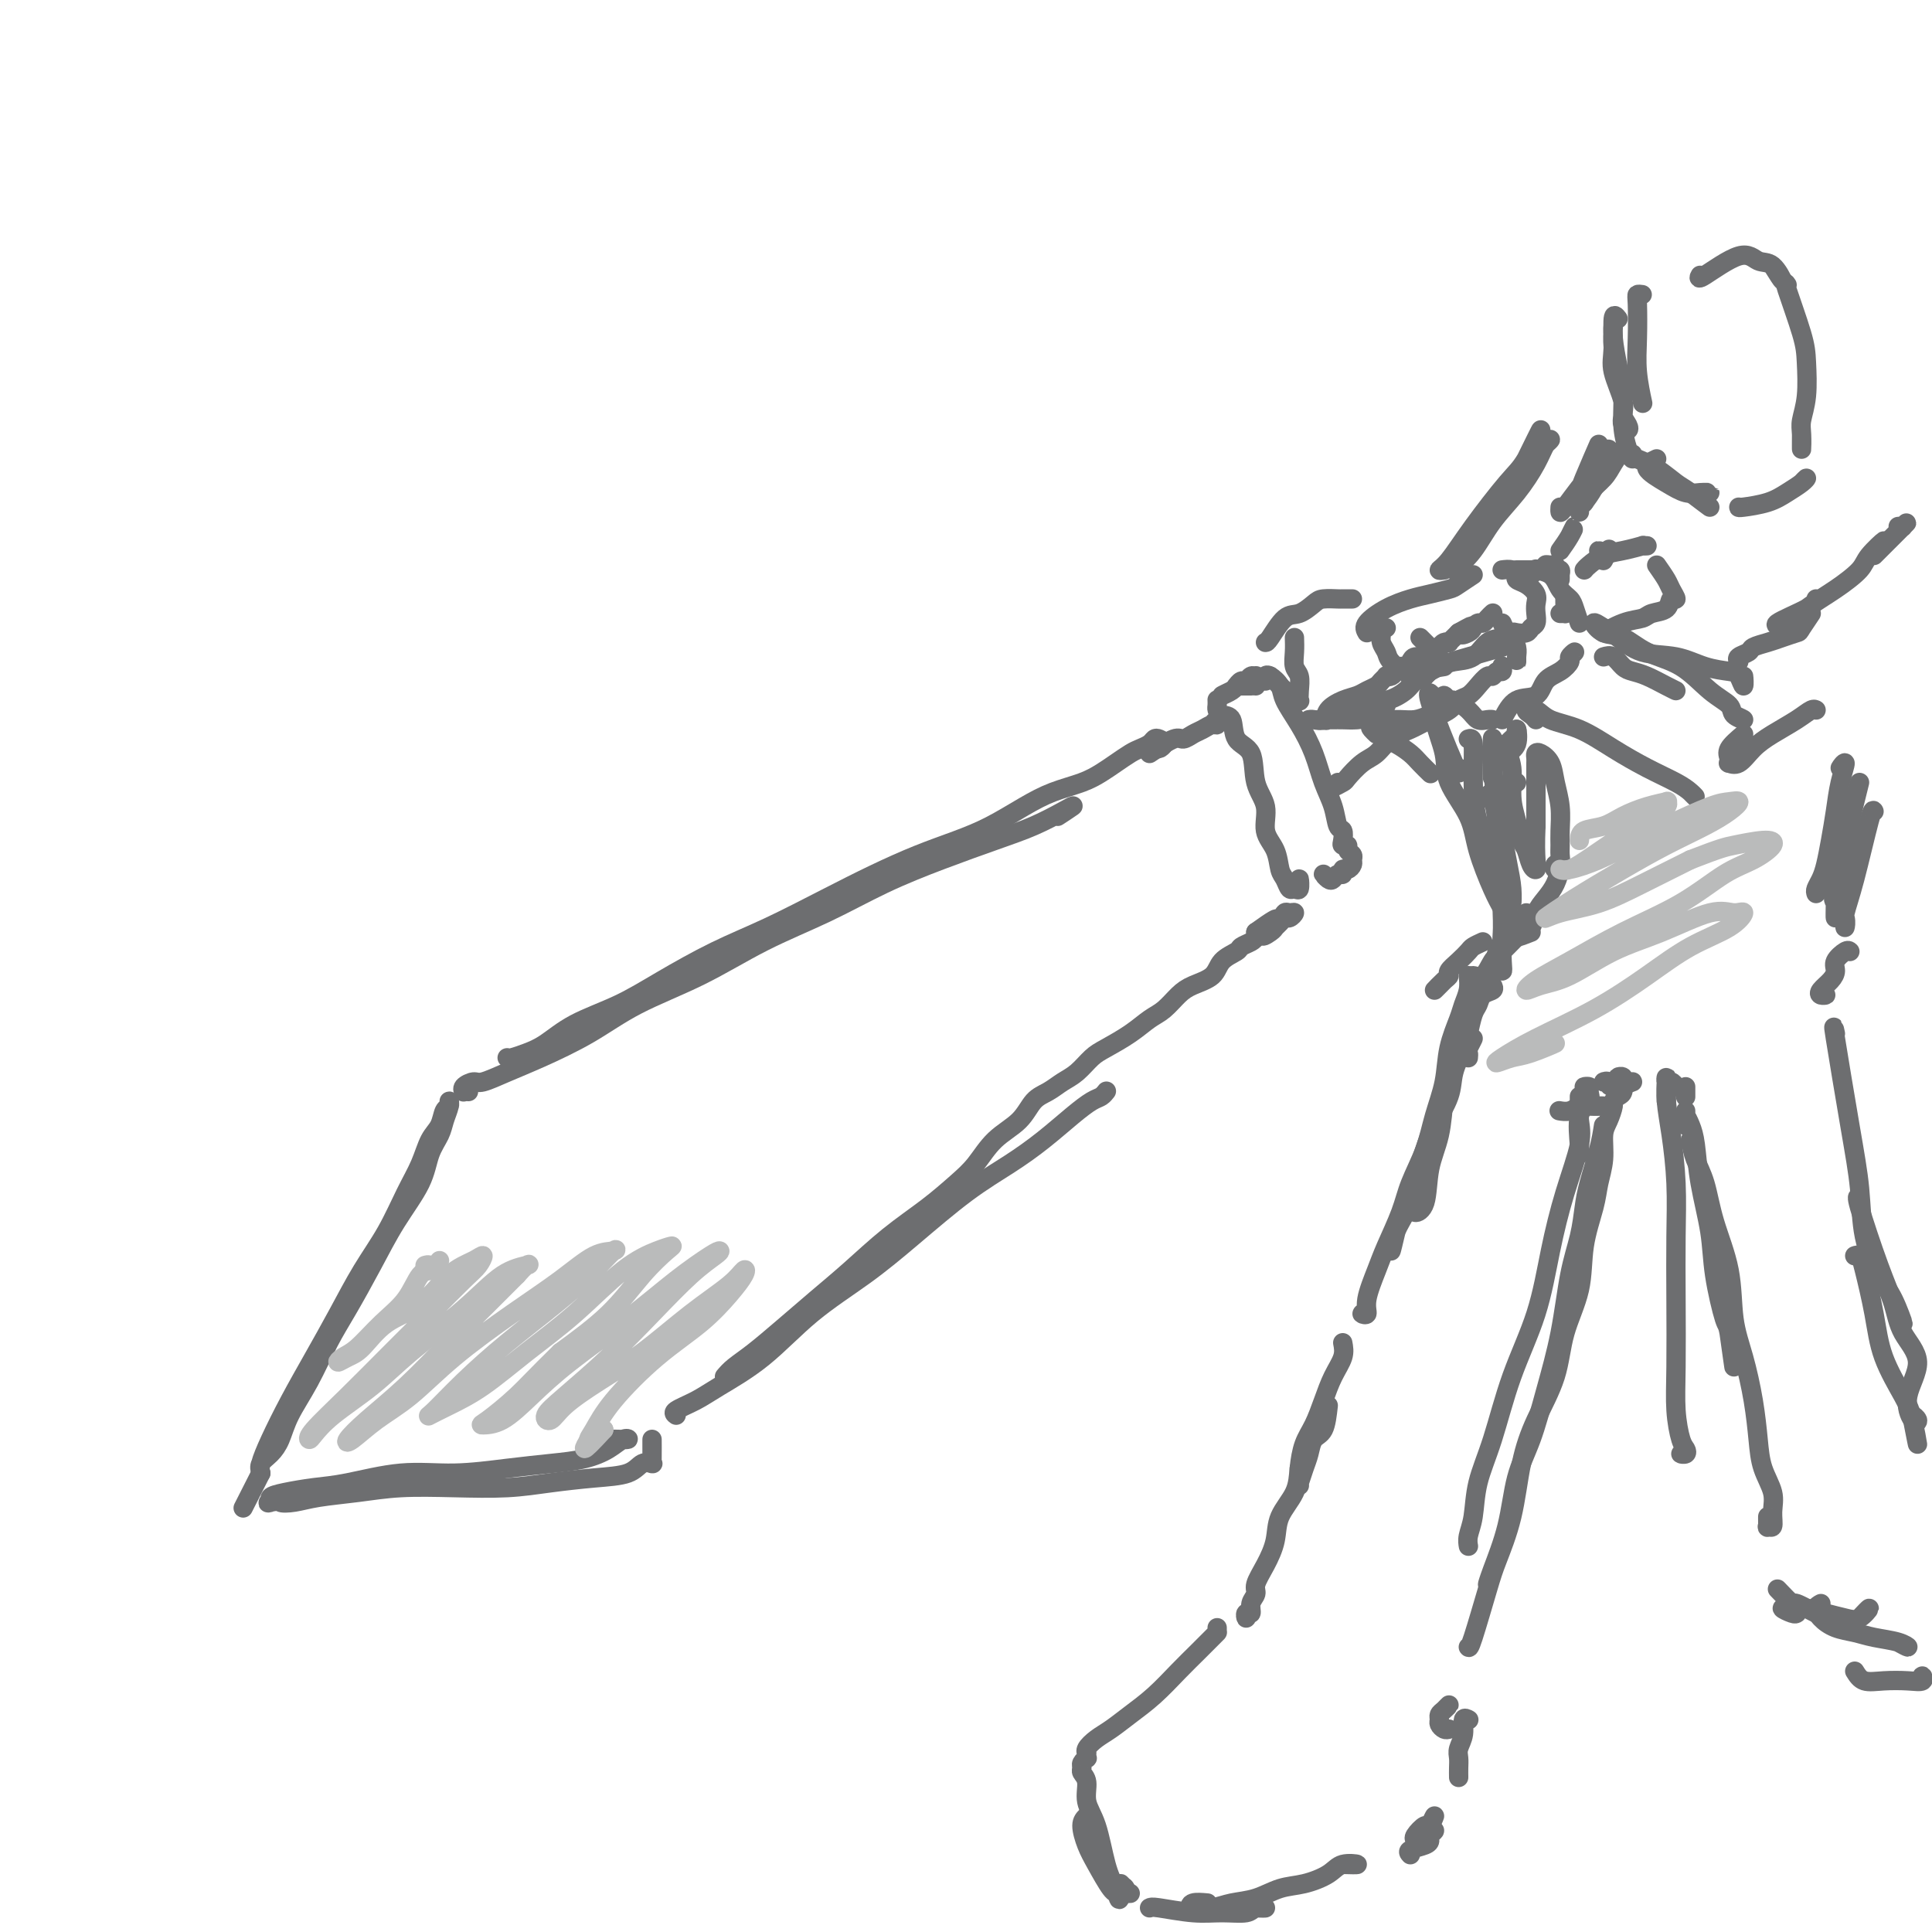 <svg viewBox='0 0 400 400' version='1.1' xmlns='http://www.w3.org/2000/svg' xmlns:xlink='http://www.w3.org/1999/xlink'><g fill='none' stroke='rgb(109,110,112)' stroke-width='4' stroke-linecap='round' stroke-linejoin='round'><path d='M54,305c-0.137,-0.464 -0.274,-0.928 0,-2c0.274,-1.072 0.960,-2.752 2,-5c1.040,-2.248 2.434,-5.063 4,-8c1.566,-2.937 3.304,-5.996 5,-9c1.696,-3.004 3.350,-5.954 5,-9c1.650,-3.046 3.295,-6.188 5,-9c1.705,-2.812 3.469,-5.294 5,-8c1.531,-2.706 2.830,-5.636 4,-8c1.170,-2.364 2.212,-4.163 3,-6c0.788,-1.837 1.321,-3.712 2,-5c0.679,-1.288 1.503,-1.990 2,-3c0.497,-1.010 0.666,-2.328 1,-3c0.334,-0.672 0.834,-0.697 1,-1c0.166,-0.303 -0.001,-0.883 0,-1c0.001,-0.117 0.168,0.230 0,1c-0.168,0.770 -0.673,1.963 -1,3c-0.327,1.037 -0.477,1.918 -1,3c-0.523,1.082 -1.420,2.363 -2,4c-0.580,1.637 -0.843,3.628 -2,6c-1.157,2.372 -3.207,5.125 -5,8c-1.793,2.875 -3.327,5.871 -5,9c-1.673,3.129 -3.484,6.392 -5,9c-1.516,2.608 -2.737,4.561 -4,7c-1.263,2.439 -2.566,5.363 -4,8c-1.434,2.637 -2.997,4.986 -4,7c-1.003,2.014 -1.444,3.695 -2,5c-0.556,1.305 -1.227,2.236 -2,3c-0.773,0.764 -1.650,1.361 -2,2c-0.350,0.639 -0.175,1.319 0,2'/><path d='M54,305c-6.333,12.500 -3.167,6.250 0,0'/><path d='M63,310c-2.973,0.399 -5.945,0.797 -7,1c-1.055,0.203 -0.192,0.210 0,0c0.192,-0.210 -0.287,-0.638 0,-1c0.287,-0.362 1.342,-0.656 3,-1c1.658,-0.344 3.921,-0.736 6,-1c2.079,-0.264 3.975,-0.400 7,-1c3.025,-0.600 7.179,-1.666 11,-2c3.821,-0.334 7.309,0.063 11,0c3.691,-0.063 7.583,-0.585 11,-1c3.417,-0.415 6.357,-0.724 9,-1c2.643,-0.276 4.989,-0.519 7,-1c2.011,-0.481 3.687,-1.201 5,-2c1.313,-0.799 2.263,-1.678 3,-2c0.737,-0.322 1.259,-0.086 1,0c-0.259,0.086 -1.301,0.023 -2,0c-0.699,-0.023 -1.057,-0.007 -1,0c0.057,0.007 0.528,0.003 1,0'/><path d='M60,310c-0.246,-0.107 -0.491,-0.213 -1,0c-0.509,0.213 -1.281,0.747 -1,1c0.281,0.253 1.617,0.225 3,0c1.383,-0.225 2.814,-0.648 5,-1c2.186,-0.352 5.127,-0.633 8,-1c2.873,-0.367 5.680,-0.820 9,-1c3.320,-0.180 7.155,-0.089 11,0c3.845,0.089 7.701,0.174 11,0c3.299,-0.174 6.040,-0.607 9,-1c2.960,-0.393 6.138,-0.747 9,-1c2.862,-0.253 5.408,-0.407 7,-1c1.592,-0.593 2.230,-1.627 3,-2c0.770,-0.373 1.670,-0.086 2,0c0.330,0.086 0.088,-0.028 0,0c-0.088,0.028 -0.024,0.200 0,-1c0.024,-1.200 0.007,-3.771 0,-4c-0.007,-0.229 -0.003,1.886 0,4'/><path d='M97,226c-0.437,-0.021 -0.873,-0.043 -1,0c-0.127,0.043 0.057,0.150 0,0c-0.057,-0.150 -0.355,-0.555 0,-1c0.355,-0.445 1.361,-0.928 2,-1c0.639,-0.072 0.909,0.268 2,0c1.091,-0.268 3.003,-1.142 5,-2c1.997,-0.858 4.079,-1.698 7,-3c2.921,-1.302 6.681,-3.067 10,-5c3.319,-1.933 6.196,-4.035 10,-6c3.804,-1.965 8.536,-3.792 13,-6c4.464,-2.208 8.659,-4.797 13,-7c4.341,-2.203 8.827,-4.021 13,-6c4.173,-1.979 8.034,-4.119 12,-6c3.966,-1.881 8.037,-3.501 12,-5c3.963,-1.499 7.819,-2.876 11,-4c3.181,-1.124 5.687,-1.995 8,-3c2.313,-1.005 4.435,-2.146 6,-3c1.565,-0.854 2.575,-1.422 2,-1c-0.575,0.422 -2.736,1.835 -3,2c-0.264,0.165 1.368,-0.917 3,-2'/><path d='M105,219c0.171,0.079 0.342,0.157 1,0c0.658,-0.157 1.801,-0.550 3,-1c1.199,-0.450 2.452,-0.959 4,-2c1.548,-1.041 3.391,-2.615 6,-4c2.609,-1.385 5.982,-2.582 9,-4c3.018,-1.418 5.679,-3.057 9,-5c3.321,-1.943 7.302,-4.190 11,-6c3.698,-1.810 7.113,-3.184 11,-5c3.887,-1.816 8.246,-4.074 12,-6c3.754,-1.926 6.905,-3.520 10,-5c3.095,-1.480 6.135,-2.847 9,-4c2.865,-1.153 5.554,-2.090 8,-3c2.446,-0.910 4.650,-1.791 7,-3c2.350,-1.209 4.845,-2.746 7,-4c2.155,-1.254 3.971,-2.223 6,-3c2.029,-0.777 4.273,-1.360 6,-2c1.727,-0.640 2.939,-1.337 4,-2c1.061,-0.663 1.972,-1.291 3,-2c1.028,-0.709 2.173,-1.497 3,-2c0.827,-0.503 1.337,-0.721 2,-1c0.663,-0.279 1.480,-0.620 2,-1c0.520,-0.380 0.744,-0.798 1,-1c0.256,-0.202 0.543,-0.188 1,0c0.457,0.188 1.085,0.551 1,1c-0.085,0.449 -0.881,0.986 -1,1c-0.119,0.014 0.441,-0.493 1,-1'/><path d='M140,293c-0.358,-0.254 -0.716,-0.509 0,-1c0.716,-0.491 2.505,-1.220 4,-2c1.495,-0.780 2.695,-1.611 5,-3c2.305,-1.389 5.716,-3.336 9,-6c3.284,-2.664 6.442,-6.046 10,-9c3.558,-2.954 7.517,-5.482 11,-8c3.483,-2.518 6.490,-5.027 10,-8c3.510,-2.973 7.525,-6.411 11,-9c3.475,-2.589 6.412,-4.329 9,-6c2.588,-1.671 4.827,-3.275 7,-5c2.173,-1.725 4.281,-3.573 6,-5c1.719,-1.427 3.049,-2.435 4,-3c0.951,-0.565 1.523,-0.688 2,-1c0.477,-0.312 0.859,-0.815 1,-1c0.141,-0.185 0.040,-0.053 0,0c-0.040,0.053 -0.020,0.026 0,0'/><path d='M150,285c0.529,-0.618 1.058,-1.236 2,-2c0.942,-0.764 2.296,-1.672 4,-3c1.704,-1.328 3.756,-3.074 6,-5c2.244,-1.926 4.680,-4.031 7,-6c2.320,-1.969 4.525,-3.803 7,-6c2.475,-2.197 5.220,-4.758 8,-7c2.780,-2.242 5.595,-4.163 8,-6c2.405,-1.837 4.401,-3.588 6,-5c1.599,-1.412 2.802,-2.486 4,-4c1.198,-1.514 2.393,-3.470 4,-5c1.607,-1.530 3.627,-2.635 5,-4c1.373,-1.365 2.101,-2.988 3,-4c0.899,-1.012 1.971,-1.411 3,-2c1.029,-0.589 2.014,-1.368 3,-2c0.986,-0.632 1.972,-1.118 3,-2c1.028,-0.882 2.098,-2.161 3,-3c0.902,-0.839 1.634,-1.240 3,-2c1.366,-0.760 3.365,-1.880 5,-3c1.635,-1.120 2.907,-2.238 4,-3c1.093,-0.762 2.007,-1.166 3,-2c0.993,-0.834 2.067,-2.097 3,-3c0.933,-0.903 1.726,-1.446 3,-2c1.274,-0.554 3.027,-1.118 4,-2c0.973,-0.882 1.164,-2.082 2,-3c0.836,-0.918 2.315,-1.555 3,-2c0.685,-0.445 0.575,-0.696 1,-1c0.425,-0.304 1.384,-0.659 2,-1c0.616,-0.341 0.890,-0.669 1,-1c0.110,-0.331 0.055,-0.666 0,-1'/><path d='M260,193c7.521,-5.428 3.325,-1.497 2,0c-1.325,1.497 0.222,0.560 1,0c0.778,-0.560 0.787,-0.742 1,-1c0.213,-0.258 0.628,-0.591 1,-1c0.372,-0.409 0.699,-0.896 1,-1c0.301,-0.104 0.576,0.173 1,0c0.424,-0.173 0.998,-0.797 1,-1c0.002,-0.203 -0.569,0.015 -1,0c-0.431,-0.015 -0.724,-0.262 -1,0c-0.276,0.262 -0.536,1.032 0,1c0.536,-0.032 1.867,-0.866 2,-1c0.133,-0.134 -0.934,0.433 -2,1'/><path d='M238,156c1.935,-1.293 3.870,-2.585 5,-3c1.130,-0.415 1.455,0.048 2,0c0.545,-0.048 1.310,-0.606 2,-1c0.690,-0.394 1.305,-0.623 2,-1c0.695,-0.377 1.471,-0.902 2,-1c0.529,-0.098 0.812,0.232 1,0c0.188,-0.232 0.281,-1.024 0,-1c-0.281,0.024 -0.938,0.864 -1,1c-0.062,0.136 0.469,-0.432 1,-1'/><path d='M257,142c0.289,0.000 0.578,0.000 1,0c0.422,0.000 0.978,0.000 1,0c0.022,0.000 -0.489,0.000 -1,0'/><path d='M260,142c-0.002,-0.454 -0.003,-0.907 0,-1c0.003,-0.093 0.012,0.175 0,0c-0.012,-0.175 -0.044,-0.794 0,-1c0.044,-0.206 0.166,0.001 0,0c-0.166,-0.001 -0.618,-0.211 -1,0c-0.382,0.211 -0.692,0.844 -1,1c-0.308,0.156 -0.613,-0.164 -1,0c-0.387,0.164 -0.855,0.812 -1,1c-0.145,0.188 0.033,-0.084 0,0c-0.033,0.084 -0.278,0.523 -1,1c-0.722,0.477 -1.921,0.994 -2,1c-0.079,0.006 0.960,-0.497 2,-1'/><path d='M252,145c-0.004,-0.091 -0.008,-0.182 0,0c0.008,0.182 0.027,0.637 0,1c-0.027,0.363 -0.102,0.636 0,1c0.102,0.364 0.379,0.820 1,1c0.621,0.180 1.586,0.083 2,1c0.414,0.917 0.277,2.846 1,4c0.723,1.154 2.306,1.532 3,3c0.694,1.468 0.501,4.025 1,6c0.499,1.975 1.692,3.368 2,5c0.308,1.632 -0.268,3.503 0,5c0.268,1.497 1.381,2.621 2,4c0.619,1.379 0.744,3.013 1,4c0.256,0.987 0.643,1.327 1,2c0.357,0.673 0.684,1.677 1,2c0.316,0.323 0.621,-0.037 1,0c0.379,0.037 0.833,0.472 1,0c0.167,-0.472 0.048,-1.849 0,-2c-0.048,-0.151 -0.024,0.925 0,2'/><path d='M262,141c-0.056,-0.378 -0.111,-0.756 0,-1c0.111,-0.244 0.390,-0.353 1,0c0.610,0.353 1.553,1.167 2,2c0.447,0.833 0.400,1.684 1,3c0.600,1.316 1.848,3.095 3,5c1.152,1.905 2.207,3.934 3,6c0.793,2.066 1.323,4.168 2,6c0.677,1.832 1.501,3.395 2,5c0.499,1.605 0.674,3.252 1,4c0.326,0.748 0.804,0.596 1,1c0.196,0.404 0.109,1.365 0,2c-0.109,0.635 -0.240,0.944 0,1c0.240,0.056 0.850,-0.140 1,0c0.150,0.140 -0.159,0.616 0,1c0.159,0.384 0.785,0.676 1,1c0.215,0.324 0.020,0.679 0,1c-0.020,0.321 0.135,0.607 0,1c-0.135,0.393 -0.561,0.893 -1,1c-0.439,0.107 -0.891,-0.180 -1,0c-0.109,0.180 0.124,0.829 0,1c-0.124,0.171 -0.605,-0.134 -1,0c-0.395,0.134 -0.704,0.706 -1,1c-0.296,0.294 -0.580,0.310 -1,0c-0.420,-0.310 -0.977,-0.946 -1,-1c-0.023,-0.054 0.489,0.473 1,1'/><path d='M271,149c0.208,-0.046 0.416,-0.092 1,0c0.584,0.092 1.546,0.323 2,0c0.454,-0.323 0.402,-1.200 1,-2c0.598,-0.800 1.848,-1.524 3,-2c1.152,-0.476 2.208,-0.706 3,-1c0.792,-0.294 1.322,-0.653 2,-1c0.678,-0.347 1.505,-0.681 2,-1c0.495,-0.319 0.657,-0.624 1,-1c0.343,-0.376 0.865,-0.823 1,-1c0.135,-0.177 -0.119,-0.085 0,0c0.119,0.085 0.609,0.164 1,0c0.391,-0.164 0.681,-0.570 1,-1c0.319,-0.430 0.667,-0.885 1,-1c0.333,-0.115 0.653,0.109 1,0c0.347,-0.109 0.723,-0.550 1,-1c0.277,-0.450 0.455,-0.908 1,-1c0.545,-0.092 1.455,0.182 2,0c0.545,-0.182 0.724,-0.819 1,-1c0.276,-0.181 0.647,0.096 1,0c0.353,-0.096 0.686,-0.565 1,-1c0.314,-0.435 0.609,-0.838 1,-1c0.391,-0.162 0.878,-0.085 1,0c0.122,0.085 -0.121,0.177 0,0c0.121,-0.177 0.606,-0.622 1,-1c0.394,-0.378 0.697,-0.689 1,-1'/><path d='M302,131c4.974,-2.796 1.910,-0.787 1,0c-0.910,0.787 0.333,0.352 1,0c0.667,-0.352 0.757,-0.620 1,-1c0.243,-0.380 0.640,-0.872 1,-1c0.360,-0.128 0.685,0.109 1,0c0.315,-0.109 0.620,-0.565 1,-1c0.380,-0.435 0.834,-0.848 1,-1c0.166,-0.152 0.045,-0.041 0,0c-0.045,0.041 -0.013,0.012 0,0c0.013,-0.012 0.006,-0.006 0,0'/><path d='M277,162c-0.638,0.527 -1.276,1.054 -1,1c0.276,-0.054 1.465,-0.690 2,-1c0.535,-0.310 0.414,-0.296 1,-1c0.586,-0.704 1.877,-2.128 3,-3c1.123,-0.872 2.076,-1.192 3,-2c0.924,-0.808 1.819,-2.104 3,-3c1.181,-0.896 2.648,-1.391 4,-2c1.352,-0.609 2.589,-1.331 4,-2c1.411,-0.669 2.998,-1.283 4,-2c1.002,-0.717 1.420,-1.536 2,-2c0.580,-0.464 1.321,-0.573 2,-1c0.679,-0.427 1.296,-1.171 2,-2c0.704,-0.829 1.495,-1.743 2,-2c0.505,-0.257 0.724,0.141 1,0c0.276,-0.141 0.610,-0.822 1,-1c0.390,-0.178 0.837,0.148 1,0c0.163,-0.148 0.044,-0.771 0,-1c-0.044,-0.229 -0.013,-0.066 0,0c0.013,0.066 0.006,0.033 0,0'/><path d='M311,129c0.340,0.779 0.679,1.558 1,2c0.321,0.442 0.622,0.547 1,1c0.378,0.453 0.833,1.256 1,2c0.167,0.744 0.045,1.431 0,2c-0.045,0.569 -0.013,1.020 0,1c0.013,-0.020 0.006,-0.510 0,-1'/><path d='M316,120c0.908,-0.837 1.815,-1.674 2,-2c0.185,-0.326 -0.353,-0.141 0,0c0.353,0.141 1.597,0.238 2,0c0.403,-0.238 -0.037,-0.810 0,-1c0.037,-0.190 0.550,0.001 1,0c0.450,-0.001 0.839,-0.194 1,0c0.161,0.194 0.096,0.774 0,1c-0.096,0.226 -0.222,0.096 0,0c0.222,-0.096 0.791,-0.160 1,0c0.209,0.160 0.056,0.543 0,1c-0.056,0.457 -0.016,0.988 0,1c0.016,0.012 0.008,-0.494 0,-1'/><path d='M324,124c0.010,0.732 0.019,1.464 0,2c-0.019,0.536 -0.067,0.876 0,1c0.067,0.124 0.249,0.033 0,0c-0.249,-0.033 -0.928,-0.010 -1,0c-0.072,0.010 0.464,0.005 1,0'/><path d='M287,152c-0.147,0.358 -0.295,0.716 0,1c0.295,0.284 1.032,0.493 2,1c0.968,0.507 2.168,1.313 3,2c0.832,0.687 1.295,1.256 2,2c0.705,0.744 1.651,1.662 2,2c0.349,0.338 0.100,0.097 0,0c-0.100,-0.097 -0.050,-0.048 0,0'/><path d='M285,152c-0.365,-0.340 -0.730,-0.680 -1,-1c-0.270,-0.320 -0.445,-0.621 0,-1c0.445,-0.379 1.512,-0.836 2,-1c0.488,-0.164 0.399,-0.034 1,0c0.601,0.034 1.893,-0.027 3,0c1.107,0.027 2.029,0.141 3,0c0.971,-0.141 1.992,-0.538 3,-1c1.008,-0.462 2.002,-0.989 2,-1c-0.002,-0.011 -1.001,0.495 -2,1'/><path d='M299,145c-0.104,-0.548 -0.208,-1.096 0,-1c0.208,0.096 0.727,0.835 1,1c0.273,0.165 0.298,-0.243 1,0c0.702,0.243 2.080,1.137 3,2c0.920,0.863 1.381,1.695 2,2c0.619,0.305 1.398,0.082 2,0c0.602,-0.082 1.029,-0.023 1,0c-0.029,0.023 -0.515,0.012 -1,0'/><path d='M311,149c0.856,-1.656 1.712,-3.312 3,-4c1.288,-0.688 3.009,-0.407 4,-1c0.991,-0.593 1.251,-2.058 2,-3c0.749,-0.942 1.988,-1.360 3,-2c1.012,-0.640 1.797,-1.501 2,-2c0.203,-0.499 -0.176,-0.634 0,-1c0.176,-0.366 0.907,-0.962 1,-1c0.093,-0.038 -0.454,0.481 -1,1'/><path d='M327,129c-0.361,-1.080 -0.722,-2.160 -1,-3c-0.278,-0.840 -0.472,-1.441 -1,-2c-0.528,-0.559 -1.389,-1.078 -2,-2c-0.611,-0.922 -0.973,-2.247 -2,-3c-1.027,-0.753 -2.719,-0.934 -3,-1c-0.281,-0.066 0.847,-0.018 0,0c-0.847,0.018 -3.671,0.005 -4,0c-0.329,-0.005 1.835,-0.003 4,0'/><path d='M287,130c-0.430,-0.066 -0.860,-0.132 -1,0c-0.140,0.132 0.011,0.461 0,1c-0.011,0.539 -0.184,1.289 0,2c0.184,0.711 0.726,1.384 1,2c0.274,0.616 0.280,1.175 1,2c0.720,0.825 2.155,1.914 3,2c0.845,0.086 1.098,-0.833 1,-1c-0.098,-0.167 -0.549,0.416 -1,1'/><path d='M283,131c-0.326,-0.560 -0.651,-1.120 0,-2c0.651,-0.880 2.280,-2.079 4,-3c1.720,-0.921 3.532,-1.562 5,-2c1.468,-0.438 2.592,-0.673 4,-1c1.408,-0.327 3.099,-0.748 4,-1c0.901,-0.252 1.012,-0.337 2,-1c0.988,-0.663 2.854,-1.904 3,-2c0.146,-0.096 -1.427,0.952 -3,2'/><path d='M311,118c0.720,-0.088 1.440,-0.175 2,0c0.560,0.175 0.959,0.613 1,1c0.041,0.387 -0.276,0.722 0,1c0.276,0.278 1.147,0.498 2,1c0.853,0.502 1.689,1.286 2,2c0.311,0.714 0.095,1.358 0,2c-0.095,0.642 -0.071,1.283 0,2c0.071,0.717 0.188,1.512 0,2c-0.188,0.488 -0.682,0.670 -1,1c-0.318,0.330 -0.458,0.807 -1,1c-0.542,0.193 -1.484,0.101 -2,0c-0.516,-0.101 -0.606,-0.210 -1,0c-0.394,0.210 -1.092,0.739 -2,1c-0.908,0.261 -2.025,0.254 -3,1c-0.975,0.746 -1.807,2.243 -3,3c-1.193,0.757 -2.746,0.773 -4,1c-1.254,0.227 -2.209,0.666 -3,1c-0.791,0.334 -1.418,0.564 -2,1c-0.582,0.436 -1.118,1.079 -1,1c0.118,-0.079 0.891,-0.880 1,-1c0.109,-0.120 -0.445,0.440 -1,1'/><path d='M299,138c-1.897,0.306 -3.793,0.612 -5,1c-1.207,0.388 -1.724,0.859 -2,1c-0.276,0.141 -0.309,-0.048 0,0c0.309,0.048 0.961,0.333 2,0c1.039,-0.333 2.464,-1.285 4,-2c1.536,-0.715 3.183,-1.192 6,-2c2.817,-0.808 6.805,-1.945 7,-2c0.195,-0.055 -3.402,0.973 -7,2'/><path d='M311,157c0.196,-0.304 0.393,-0.607 1,-1c0.607,-0.393 1.625,-0.875 2,-2c0.375,-1.125 0.107,-2.893 0,-3c-0.107,-0.107 -0.054,1.446 0,3'/><path d='M268,132c0.030,0.969 0.060,1.938 0,3c-0.060,1.062 -0.211,2.218 0,3c0.211,0.782 0.785,1.191 1,2c0.215,0.809 0.070,2.019 0,3c-0.070,0.981 -0.065,1.733 0,2c0.065,0.267 0.192,0.050 0,0c-0.192,-0.050 -0.701,0.069 -1,0c-0.299,-0.069 -0.387,-0.325 -1,-1c-0.613,-0.675 -1.752,-1.769 -2,-2c-0.248,-0.231 0.395,0.399 0,0c-0.395,-0.399 -1.827,-1.828 -2,-2c-0.173,-0.172 0.914,0.914 2,2'/><path d='M262,133c0.152,0.014 0.304,0.028 1,-1c0.696,-1.028 1.935,-3.099 3,-4c1.065,-0.901 1.957,-0.634 3,-1c1.043,-0.366 2.236,-1.366 3,-2c0.764,-0.634 1.100,-0.902 2,-1c0.900,-0.098 2.365,-0.026 3,0c0.635,0.026 0.440,0.007 1,0c0.560,-0.007 1.874,-0.002 2,0c0.126,0.002 -0.937,0.001 -2,0'/><path d='M294,132c0.222,0.219 0.445,0.439 1,1c0.555,0.561 1.443,1.464 2,2c0.557,0.536 0.784,0.706 1,1c0.216,0.294 0.422,0.711 0,1c-0.422,0.289 -1.470,0.450 -2,1c-0.530,0.550 -0.541,1.491 -1,2c-0.459,0.509 -1.365,0.587 -2,1c-0.635,0.413 -1.000,1.162 -2,2c-1.000,0.838 -2.635,1.766 -4,2c-1.365,0.234 -2.461,-0.224 -4,0c-1.539,0.224 -3.520,1.132 -5,2c-1.480,0.868 -2.457,1.697 -3,2c-0.543,0.303 -0.652,0.081 -1,0c-0.348,-0.081 -0.935,-0.021 -1,0c-0.065,0.021 0.393,0.004 1,0c0.607,-0.004 1.363,0.004 2,0c0.637,-0.004 1.154,-0.020 2,0c0.846,0.020 2.021,0.078 3,0c0.979,-0.078 1.764,-0.290 3,-1c1.236,-0.710 2.925,-1.917 3,-2c0.075,-0.083 -1.462,0.959 -3,2'/><path d='M328,118c0.171,-0.218 0.342,-0.437 1,-1c0.658,-0.563 1.802,-1.471 3,-2c1.198,-0.529 2.448,-0.678 4,-1c1.552,-0.322 3.406,-0.818 4,-1c0.594,-0.182 -0.071,-0.049 0,0c0.071,0.049 0.877,0.014 1,0c0.123,-0.014 -0.439,-0.007 -1,0'/><path d='M343,117c0.770,1.106 1.540,2.212 2,3c0.460,0.788 0.611,1.258 1,2c0.389,0.742 1.017,1.757 1,2c-0.017,0.243 -0.680,-0.287 -1,0c-0.320,0.287 -0.296,1.392 -1,2c-0.704,0.608 -2.136,0.718 -3,1c-0.864,0.282 -1.159,0.735 -2,1c-0.841,0.265 -2.226,0.340 -4,1c-1.774,0.660 -3.935,1.903 -4,2c-0.065,0.097 1.968,-0.951 4,-2'/><path d='M309,165c-0.667,-0.156 -1.333,-0.311 0,-1c1.333,-0.689 4.667,-1.911 5,-2c0.333,-0.089 -2.333,0.956 -5,2'/><path d='M332,136c0.662,-0.201 1.325,-0.401 2,0c0.675,0.401 1.363,1.404 2,2c0.637,0.596 1.223,0.784 2,1c0.777,0.216 1.744,0.460 3,1c1.256,0.540 2.800,1.376 4,2c1.200,0.624 2.057,1.035 2,1c-0.057,-0.035 -1.029,-0.518 -2,-1'/><path d='M332,130c-0.979,-0.639 -1.957,-1.278 -2,-1c-0.043,0.278 0.851,1.474 2,2c1.149,0.526 2.553,0.381 4,1c1.447,0.619 2.935,2.000 5,3c2.065,1.000 4.706,1.617 7,3c2.294,1.383 4.242,3.531 6,5c1.758,1.469 3.327,2.260 4,3c0.673,0.740 0.450,1.430 1,2c0.550,0.570 1.871,1.020 2,1c0.129,-0.020 -0.936,-0.510 -2,-1'/><path d='M318,149c-0.263,-0.323 -0.526,-0.646 -1,-1c-0.474,-0.354 -1.157,-0.738 -1,-1c0.157,-0.262 1.156,-0.401 2,0c0.844,0.401 1.535,1.343 3,2c1.465,0.657 3.705,1.030 6,2c2.295,0.970 4.644,2.538 7,4c2.356,1.462 4.720,2.820 7,4c2.280,1.180 4.477,2.182 6,3c1.523,0.818 2.372,1.451 3,2c0.628,0.549 1.037,1.014 1,1c-0.037,-0.014 -0.518,-0.507 -1,-1'/><path d='M332,130c0.875,0.522 1.750,1.043 3,2c1.250,0.957 2.873,2.349 5,3c2.127,0.651 4.756,0.563 7,1c2.244,0.437 4.104,1.401 6,2c1.896,0.599 3.828,0.835 5,1c1.172,0.165 1.582,0.261 2,1c0.418,0.739 0.843,2.122 1,2c0.157,-0.122 0.045,-1.749 0,-2c-0.045,-0.251 -0.022,0.875 0,2'/><path d='M360,137c-0.216,-0.333 -0.431,-0.666 0,-1c0.431,-0.334 1.510,-0.667 2,-1c0.490,-0.333 0.392,-0.664 1,-1c0.608,-0.336 1.923,-0.678 3,-1c1.077,-0.322 1.916,-0.625 3,-1c1.084,-0.375 2.414,-0.822 3,-1c0.586,-0.178 0.427,-0.086 1,-1c0.573,-0.914 1.878,-2.832 2,-3c0.122,-0.168 -0.939,1.416 -2,3'/><path d='M376,124c-0.127,0.523 -0.255,1.046 -2,2c-1.745,0.954 -5.109,2.337 -6,3c-0.891,0.663 0.690,0.604 2,0c1.310,-0.604 2.350,-1.755 4,-3c1.650,-1.245 3.909,-2.585 6,-4c2.091,-1.415 4.014,-2.905 5,-4c0.986,-1.095 1.035,-1.795 2,-3c0.965,-1.205 2.847,-2.916 3,-3c0.153,-0.084 -1.424,1.458 -3,3'/><path d='M393,109c0.480,-0.057 0.960,-0.115 1,0c0.040,0.115 -0.360,0.402 0,0c0.360,-0.402 1.482,-1.493 0,0c-1.482,1.493 -5.566,5.569 -6,6c-0.434,0.431 2.783,-2.785 6,-6'/><path d='M361,152c-1.265,1.073 -2.530,2.146 -3,3c-0.470,0.854 -0.146,1.488 0,2c0.146,0.512 0.113,0.903 0,1c-0.113,0.097 -0.305,-0.099 0,0c0.305,0.099 1.108,0.492 2,0c0.892,-0.492 1.875,-1.869 3,-3c1.125,-1.131 2.392,-2.016 4,-3c1.608,-0.984 3.555,-2.068 5,-3c1.445,-0.932 2.387,-1.714 3,-2c0.613,-0.286 0.896,-0.077 1,0c0.104,0.077 0.030,0.022 0,0c-0.030,-0.022 -0.015,-0.011 0,0'/><path d='M301,118c1.360,-1.152 2.721,-2.305 4,-4c1.279,-1.695 2.477,-3.933 4,-6c1.523,-2.067 3.372,-3.963 5,-6c1.628,-2.037 3.034,-4.216 4,-6c0.966,-1.784 1.491,-3.173 2,-4c0.509,-0.827 1.003,-1.094 1,-1c-0.003,0.094 -0.501,0.547 -1,1'/><path d='M299,118c-0.548,0.080 -1.095,0.161 -1,0c0.095,-0.161 0.834,-0.563 2,-2c1.166,-1.437 2.760,-3.907 5,-7c2.240,-3.093 5.126,-6.808 7,-9c1.874,-2.192 2.735,-2.859 4,-5c1.265,-2.141 2.933,-5.754 3,-6c0.067,-0.246 -1.466,2.877 -3,6'/><path d='M323,114c0.711,-1.000 1.422,-2.000 2,-3c0.578,-1.000 1.022,-2.000 1,-2c-0.022,0.000 -0.511,1.000 -1,2'/><path d='M309,166c0.310,0.335 0.620,0.669 1,5c0.380,4.331 0.830,12.657 1,17c0.170,4.343 0.058,4.703 0,6c-0.058,1.297 -0.064,3.530 0,5c0.064,1.470 0.197,2.179 0,2c-0.197,-0.179 -0.723,-1.244 -1,-2c-0.277,-0.756 -0.305,-1.204 0,-2c0.305,-0.796 0.944,-1.942 1,-2c0.056,-0.058 -0.472,0.971 -1,2'/><path d='M310,154c-0.423,-0.443 -0.845,-0.886 -1,0c-0.155,0.886 -0.041,3.101 0,4c0.041,0.899 0.011,0.484 0,1c-0.011,0.516 -0.003,1.965 0,2c0.003,0.035 0.001,-1.343 0,-2c-0.001,-0.657 -0.001,-0.595 0,-1c0.001,-0.405 0.002,-1.279 0,-2c-0.002,-0.721 -0.008,-1.289 0,-2c0.008,-0.711 0.030,-1.566 0,-1c-0.030,0.566 -0.113,2.554 0,5c0.113,2.446 0.423,5.352 1,9c0.577,3.648 1.423,8.040 2,11c0.577,2.960 0.886,4.489 1,6c0.114,1.511 0.033,3.003 0,3c-0.033,-0.003 -0.016,-1.502 0,-3'/><path d='M304,153c0.430,-0.151 0.859,-0.302 1,1c0.141,1.302 -0.007,4.058 0,7c0.007,2.942 0.169,6.069 1,9c0.831,2.931 2.332,5.665 3,8c0.668,2.335 0.502,4.269 1,6c0.498,1.731 1.659,3.258 2,4c0.341,0.742 -0.139,0.700 0,1c0.139,0.300 0.897,0.943 1,1c0.103,0.057 -0.448,-0.471 -1,-1'/><path d='M302,159c0.178,1.030 0.357,2.059 -1,-1c-1.357,-3.059 -4.248,-10.208 -5,-13c-0.752,-2.792 0.635,-1.228 1,0c0.365,1.228 -0.293,2.120 0,4c0.293,1.880 1.538,4.747 2,7c0.462,2.253 0.140,3.891 1,6c0.860,2.109 2.900,4.690 4,7c1.100,2.310 1.259,4.351 2,7c0.741,2.649 2.065,5.906 3,8c0.935,2.094 1.483,3.025 2,4c0.517,0.975 1.005,1.993 1,2c-0.005,0.007 -0.502,-0.996 -1,-2'/><path d='M388,168c-0.144,-0.315 -0.288,-0.629 -1,2c-0.712,2.629 -1.994,8.202 -3,12c-1.006,3.798 -1.738,5.822 -2,7c-0.262,1.178 -0.054,1.512 0,2c0.054,0.488 -0.047,1.131 0,1c0.047,-0.131 0.244,-1.035 0,-2c-0.244,-0.965 -0.927,-1.990 -1,-2c-0.073,-0.010 0.463,0.995 1,2'/><path d='M385,162c-2.113,8.530 -4.226,17.060 -5,21c-0.774,3.940 -0.208,3.292 0,4c0.208,0.708 0.060,2.774 0,3c-0.060,0.226 -0.030,-1.387 0,-3'/><path d='M307,195c-0.776,0.356 -1.553,0.712 -2,1c-0.447,0.288 -0.566,0.509 -1,1c-0.434,0.491 -1.183,1.251 -2,2c-0.817,0.749 -1.702,1.488 -2,2c-0.298,0.512 -0.008,0.797 0,1c0.008,0.203 -0.267,0.324 -1,1c-0.733,0.676 -1.924,1.907 -2,2c-0.076,0.093 0.962,-0.954 2,-2'/><path d='M304,219c0.036,-0.381 0.071,-0.762 0,-1c-0.071,-0.238 -0.250,-0.333 0,-1c0.250,-0.667 0.929,-1.905 1,-2c0.071,-0.095 -0.464,0.952 -1,2'/><path d='M304,209c0.202,0.258 0.405,0.516 0,1c-0.405,0.484 -1.417,1.194 -2,2c-0.583,0.806 -0.738,1.706 -1,3c-0.262,1.294 -0.632,2.980 -1,5c-0.368,2.020 -0.733,4.375 -1,7c-0.267,2.625 -0.436,5.522 -1,8c-0.564,2.478 -1.524,4.537 -2,7c-0.476,2.463 -0.468,5.330 -1,7c-0.532,1.670 -1.605,2.142 -2,2c-0.395,-0.142 -0.113,-0.898 0,-1c0.113,-0.102 0.056,0.449 0,1'/><path d='M309,204c0.202,0.361 0.405,0.723 0,1c-0.405,0.277 -1.417,0.470 -2,1c-0.583,0.530 -0.738,1.397 -1,2c-0.262,0.603 -0.632,0.942 -1,2c-0.368,1.058 -0.735,2.835 -1,4c-0.265,1.165 -0.427,1.719 -1,3c-0.573,1.281 -1.558,3.288 -2,5c-0.442,1.712 -0.342,3.128 -1,5c-0.658,1.872 -2.073,4.198 -3,6c-0.927,1.802 -1.365,3.078 -2,5c-0.635,1.922 -1.467,4.491 -2,6c-0.533,1.509 -0.767,1.960 -1,3c-0.233,1.040 -0.464,2.671 -1,4c-0.536,1.329 -1.375,2.358 -2,4c-0.625,1.642 -1.036,3.898 -1,4c0.036,0.102 0.518,-1.949 1,-4'/><path d='M304,202c0.098,0.982 0.196,1.965 0,3c-0.196,1.035 -0.686,2.123 -1,3c-0.314,0.877 -0.453,1.544 -1,3c-0.547,1.456 -1.501,3.701 -2,6c-0.499,2.299 -0.541,4.653 -1,7c-0.459,2.347 -1.334,4.686 -2,7c-0.666,2.314 -1.122,4.602 -2,7c-0.878,2.398 -2.176,4.907 -3,7c-0.824,2.093 -1.172,3.770 -2,6c-0.828,2.230 -2.135,5.014 -3,7c-0.865,1.986 -1.287,3.173 -2,5c-0.713,1.827 -1.717,4.294 -2,6c-0.283,1.706 0.155,2.652 0,3c-0.155,0.348 -0.901,0.100 -1,0c-0.099,-0.100 0.451,-0.050 1,0'/><path d='M275,291c-0.221,1.960 -0.441,3.920 -1,5c-0.559,1.080 -1.456,1.279 -2,2c-0.544,0.721 -0.734,1.964 -1,3c-0.266,1.036 -0.607,1.867 -1,3c-0.393,1.133 -0.837,2.570 -1,3c-0.163,0.430 -0.044,-0.147 0,0c0.044,0.147 0.012,1.017 0,1c-0.012,-0.017 -0.003,-0.922 0,-1c0.003,-0.078 0.001,0.671 0,0c-0.001,-0.671 -0.000,-2.763 0,-3c0.000,-0.237 0.000,1.382 0,3'/><path d='M278,278c0.178,0.932 0.357,1.865 0,3c-0.357,1.135 -1.248,2.473 -2,4c-0.752,1.527 -1.365,3.243 -2,5c-0.635,1.757 -1.291,3.554 -2,5c-0.709,1.446 -1.471,2.542 -2,4c-0.529,1.458 -0.827,3.278 -1,5c-0.173,1.722 -0.222,3.347 -1,5c-0.778,1.653 -2.284,3.335 -3,5c-0.716,1.665 -0.641,3.313 -1,5c-0.359,1.687 -1.153,3.412 -2,5c-0.847,1.588 -1.747,3.037 -2,4c-0.253,0.963 0.143,1.439 0,2c-0.143,0.561 -0.823,1.205 -1,2c-0.177,0.795 0.148,1.739 0,2c-0.148,0.261 -0.771,-0.160 -1,0c-0.229,0.160 -0.066,0.903 0,1c0.066,0.097 0.033,-0.451 0,-1'/><path d='M252,337c0.003,0.419 0.007,0.839 0,1c-0.007,0.161 -0.023,0.064 0,0c0.023,-0.064 0.086,-0.097 0,0c-0.086,0.097 -0.322,0.322 -1,1c-0.678,0.678 -1.798,1.810 -3,3c-1.202,1.190 -2.485,2.440 -4,4c-1.515,1.560 -3.261,3.430 -5,5c-1.739,1.570 -3.471,2.841 -5,4c-1.529,1.159 -2.855,2.206 -4,3c-1.145,0.794 -2.111,1.336 -3,2c-0.889,0.664 -1.703,1.450 -2,2c-0.297,0.550 -0.079,0.865 0,1c0.079,0.135 0.017,0.092 0,0c-0.017,-0.092 0.010,-0.232 0,0c-0.010,0.232 -0.056,0.835 0,1c0.056,0.165 0.215,-0.109 0,0c-0.215,0.109 -0.805,0.601 -1,1c-0.195,0.399 0.006,0.703 0,1c-0.006,0.297 -0.220,0.585 0,1c0.220,0.415 0.874,0.956 1,2c0.126,1.044 -0.275,2.589 0,4c0.275,1.411 1.228,2.688 2,5c0.772,2.312 1.363,5.661 2,8c0.637,2.339 1.318,3.670 2,5'/><path d='M231,391c1.075,4.467 0.762,1.136 1,0c0.238,-1.136 1.026,-0.075 1,0c-0.026,0.075 -0.864,-0.836 -1,-1c-0.136,-0.164 0.432,0.418 1,1'/><path d='M225,376c-0.497,0.475 -0.993,0.950 -1,2c-0.007,1.050 0.476,2.674 1,4c0.524,1.326 1.088,2.355 2,4c0.912,1.645 2.172,3.905 3,5c0.828,1.095 1.223,1.026 2,1c0.777,-0.026 1.936,-0.007 2,0c0.064,0.007 -0.968,0.004 -2,0'/><path d='M238,395c0.197,-0.115 0.394,-0.231 2,0c1.606,0.231 4.621,0.808 7,1c2.379,0.192 4.121,-0.001 6,0c1.879,0.001 3.895,0.196 5,0c1.105,-0.196 1.297,-0.784 2,-1c0.703,-0.216 1.915,-0.062 2,0c0.085,0.062 -0.958,0.031 -2,0'/><path d='M250,394c-1.171,-0.106 -2.341,-0.212 -3,0c-0.659,0.212 -0.806,0.744 0,1c0.806,0.256 2.566,0.238 4,0c1.434,-0.238 2.541,-0.696 4,-1c1.459,-0.304 3.271,-0.453 5,-1c1.729,-0.547 3.377,-1.491 5,-2c1.623,-0.509 3.222,-0.581 5,-1c1.778,-0.419 3.734,-1.184 5,-2c1.266,-0.816 1.841,-1.681 3,-2c1.159,-0.319 2.903,-0.091 3,0c0.097,0.091 -1.451,0.046 -3,0'/><path d='M292,384c-0.307,-0.334 -0.613,-0.668 0,-1c0.613,-0.332 2.146,-0.663 3,-1c0.854,-0.337 1.030,-0.679 1,-1c-0.030,-0.321 -0.266,-0.622 0,-1c0.266,-0.378 1.033,-0.832 1,-1c-0.033,-0.168 -0.867,-0.048 -1,0c-0.133,0.048 0.433,0.024 1,0'/><path d='M293,382c0.055,-0.375 0.110,-0.750 0,-1c-0.110,-0.250 -0.386,-0.374 0,-1c0.386,-0.626 1.433,-1.756 2,-2c0.567,-0.244 0.653,0.396 1,0c0.347,-0.396 0.956,-1.827 1,-2c0.044,-0.173 -0.478,0.914 -1,2'/><path d='M302,368c-0.009,-0.662 -0.017,-1.323 0,-2c0.017,-0.677 0.061,-1.369 0,-2c-0.061,-0.631 -0.227,-1.203 0,-2c0.227,-0.797 0.845,-1.821 1,-3c0.155,-1.179 -0.154,-2.512 0,-3c0.154,-0.488 0.772,-0.131 1,0c0.228,0.131 0.065,0.038 0,0c-0.065,-0.038 -0.033,-0.019 0,0'/><path d='M300,358c-0.308,0.090 -0.616,0.179 -1,0c-0.384,-0.179 -0.845,-0.627 -1,-1c-0.155,-0.373 -0.006,-0.672 0,-1c0.006,-0.328 -0.132,-0.686 0,-1c0.132,-0.314 0.536,-0.585 1,-1c0.464,-0.415 0.990,-0.976 1,-1c0.010,-0.024 -0.495,0.488 -1,1'/><path d='M327,239c0.061,-0.243 0.123,-0.486 0,-2c-0.123,-1.514 -0.430,-4.301 0,-6c0.430,-1.699 1.596,-2.312 2,-3c0.404,-0.688 0.046,-1.453 0,-2c-0.046,-0.547 0.218,-0.878 0,-1c-0.218,-0.122 -0.920,-0.035 -1,0c-0.080,0.035 0.460,0.017 1,0'/><path d='M327,227c-0.005,0.376 -0.010,0.752 0,1c0.010,0.248 0.036,0.367 0,1c-0.036,0.633 -0.132,1.781 0,3c0.132,1.219 0.493,2.511 0,5c-0.493,2.489 -1.839,6.175 -3,10c-1.161,3.825 -2.136,7.787 -3,12c-0.864,4.213 -1.618,8.675 -3,13c-1.382,4.325 -3.393,8.513 -5,13c-1.607,4.487 -2.809,9.273 -4,13c-1.191,3.727 -2.372,6.396 -3,9c-0.628,2.604 -0.704,5.142 -1,7c-0.296,1.858 -0.811,3.034 -1,4c-0.189,0.966 -0.051,1.722 0,2c0.051,0.278 0.015,0.080 0,0c-0.015,-0.080 -0.007,-0.040 0,0'/><path d='M332,233c-0.222,1.435 -0.444,2.871 -1,5c-0.556,2.129 -1.446,4.952 -2,7c-0.554,2.048 -0.770,3.320 -1,5c-0.230,1.680 -0.473,3.767 -1,6c-0.527,2.233 -1.339,4.613 -2,8c-0.661,3.387 -1.173,7.781 -2,12c-0.827,4.219 -1.969,8.264 -3,12c-1.031,3.736 -1.951,7.165 -3,10c-1.049,2.835 -2.226,5.077 -3,8c-0.774,2.923 -1.146,6.526 -2,10c-0.854,3.474 -2.192,6.820 -3,9c-0.808,2.180 -1.088,3.194 -1,3c0.088,-0.194 0.544,-1.597 1,-3'/><path d='M304,341c0.122,0.158 0.245,0.317 1,-2c0.755,-2.317 2.143,-7.109 3,-10c0.857,-2.891 1.182,-3.880 2,-6c0.818,-2.120 2.129,-5.372 3,-9c0.871,-3.628 1.302,-7.632 2,-11c0.698,-3.368 1.663,-6.099 3,-9c1.337,-2.901 3.044,-5.973 4,-9c0.956,-3.027 1.159,-6.010 2,-9c0.841,-2.990 2.320,-5.989 3,-9c0.680,-3.011 0.560,-6.035 1,-9c0.440,-2.965 1.441,-5.871 2,-8c0.559,-2.129 0.676,-3.481 1,-5c0.324,-1.519 0.857,-3.205 1,-5c0.143,-1.795 -0.102,-3.700 0,-5c0.102,-1.300 0.553,-1.996 1,-3c0.447,-1.004 0.890,-2.315 1,-3c0.110,-0.685 -0.115,-0.743 0,-1c0.115,-0.257 0.568,-0.714 1,-1c0.432,-0.286 0.843,-0.402 1,-1c0.157,-0.598 0.059,-1.677 0,-2c-0.059,-0.323 -0.078,0.109 0,0c0.078,-0.109 0.252,-0.760 0,-1c-0.252,-0.240 -0.929,-0.069 -1,0c-0.071,0.069 0.465,0.034 1,0'/><path d='M334,224c-0.277,-0.011 -0.554,-0.021 -1,0c-0.446,0.021 -1.062,0.075 -1,0c0.062,-0.075 0.800,-0.278 1,0c0.200,0.278 -0.138,1.036 1,1c1.138,-0.036 3.754,-0.868 4,-1c0.246,-0.132 -1.877,0.434 -4,1'/><path d='M323,230c-0.174,-0.030 -0.349,-0.061 0,0c0.349,0.061 1.221,0.212 2,0c0.779,-0.212 1.467,-0.789 2,-1c0.533,-0.211 0.913,-0.057 2,0c1.087,0.057 2.882,0.016 3,0c0.118,-0.016 -1.441,-0.008 -3,0'/><path d='M349,225c0.000,0.453 0.000,0.906 0,1c0.000,0.094 0.000,-0.171 0,0c-0.000,0.171 0.000,0.777 0,1c0.000,0.223 0.000,0.064 0,0c-0.000,-0.064 0.000,-0.032 0,0'/><path d='M347,225c-0.309,-0.463 -0.619,-0.925 -1,-1c-0.381,-0.075 -0.835,0.239 -1,0c-0.165,-0.239 -0.041,-1.030 0,-1c0.041,0.030 0.001,0.881 0,1c-0.001,0.119 0.038,-0.494 0,0c-0.038,0.494 -0.154,2.095 0,4c0.154,1.905 0.577,4.114 1,7c0.423,2.886 0.845,6.451 1,10c0.155,3.549 0.045,7.084 0,11c-0.045,3.916 -0.023,8.215 0,13c0.023,4.785 0.046,10.056 0,14c-0.046,3.944 -0.160,6.559 0,9c0.160,2.441 0.595,4.706 1,6c0.405,1.294 0.779,1.615 1,2c0.221,0.385 0.290,0.834 0,1c-0.290,0.166 -0.940,0.047 -1,0c-0.060,-0.047 0.470,-0.024 1,0'/><path d='M345,227c0.000,0.422 0.000,0.844 0,1c0.000,0.156 0.000,0.044 0,0c0.000,-0.044 0.000,-0.022 0,0'/><path d='M349,230c0.002,0.177 0.003,0.354 0,1c-0.003,0.646 -0.012,1.762 0,2c0.012,0.238 0.044,-0.401 0,-1c-0.044,-0.599 -0.162,-1.156 0,-1c0.162,0.156 0.606,1.026 1,2c0.394,0.974 0.739,2.052 1,4c0.261,1.948 0.437,4.766 1,8c0.563,3.234 1.514,6.884 2,10c0.486,3.116 0.506,5.700 1,9c0.494,3.300 1.462,7.318 2,9c0.538,1.682 0.645,1.030 1,3c0.355,1.970 0.959,6.563 1,7c0.041,0.437 -0.479,-3.281 -1,-7'/><path d='M350,236c0.234,1.304 0.467,2.608 1,4c0.533,1.392 1.364,2.872 2,5c0.636,2.128 1.077,4.905 2,8c0.923,3.095 2.328,6.507 3,10c0.672,3.493 0.613,7.066 1,10c0.387,2.934 1.222,5.229 2,8c0.778,2.771 1.501,6.019 2,9c0.499,2.981 0.776,5.696 1,8c0.224,2.304 0.396,4.196 1,6c0.604,1.804 1.640,3.519 2,5c0.360,1.481 0.044,2.728 0,4c-0.044,1.272 0.184,2.570 0,3c-0.184,0.430 -0.781,-0.009 -1,0c-0.219,0.009 -0.059,0.464 0,0c0.059,-0.464 0.017,-1.847 0,-2c-0.017,-0.153 -0.008,0.923 0,2'/><path d='M368,329c1.275,1.331 2.549,2.662 3,3c0.451,0.338 0.077,-0.316 1,0c0.923,0.316 3.142,1.601 4,2c0.858,0.399 0.355,-0.089 1,0c0.645,0.089 2.438,0.756 3,1c0.562,0.244 -0.107,0.065 0,0c0.107,-0.065 0.990,-0.018 1,0c0.010,0.018 -0.854,0.005 -1,0c-0.146,-0.005 0.427,-0.003 1,0'/><path d='M372,334c-0.153,0.115 -0.306,0.230 -1,0c-0.694,-0.230 -1.928,-0.805 -2,-1c-0.072,-0.195 1.019,-0.012 2,0c0.981,0.012 1.851,-0.149 3,0c1.149,0.149 2.576,0.609 4,1c1.424,0.391 2.846,0.713 4,1c1.154,0.287 2.042,0.539 3,0c0.958,-0.539 1.988,-1.868 2,-2c0.012,-0.132 -0.994,0.934 -2,2'/><path d='M383,197c-0.192,-0.178 -0.384,-0.357 -1,0c-0.616,0.357 -1.655,1.248 -2,2c-0.345,0.752 0.003,1.364 0,2c-0.003,0.636 -0.357,1.295 -1,2c-0.643,0.705 -1.574,1.457 -2,2c-0.426,0.543 -0.345,0.877 0,1c0.345,0.123 0.956,0.035 1,0c0.044,-0.035 -0.478,-0.018 -1,0'/><path d='M380,214c-0.282,-1.287 -0.564,-2.574 0,1c0.564,3.574 1.974,12.011 3,18c1.026,5.989 1.667,9.532 2,13c0.333,3.468 0.357,6.860 1,10c0.643,3.140 1.904,6.027 3,8c1.096,1.973 2.026,3.031 3,5c0.974,1.969 1.993,4.848 2,5c0.007,0.152 -0.996,-2.424 -2,-5'/><path d='M385,248c-0.370,-0.310 -0.741,-0.620 0,2c0.741,2.620 2.593,8.170 4,12c1.407,3.830 2.369,5.941 3,8c0.631,2.059 0.930,4.066 2,6c1.070,1.934 2.909,3.796 3,6c0.091,2.204 -1.567,4.751 -2,7c-0.433,2.249 0.358,4.201 1,5c0.642,0.799 1.134,0.446 1,0c-0.134,-0.446 -0.896,-0.985 -1,-1c-0.104,-0.015 0.448,0.492 1,1'/><path d='M384,260c0.362,-0.124 0.723,-0.249 1,0c0.277,0.249 0.469,0.871 1,3c0.531,2.129 1.401,5.766 2,9c0.599,3.234 0.929,6.065 2,9c1.071,2.935 2.885,5.972 4,8c1.115,2.028 1.531,3.046 2,5c0.469,1.954 0.991,4.844 1,5c0.009,0.156 -0.496,-2.422 -1,-5'/><path d='M377,332c-0.471,0.250 -0.942,0.501 -1,1c-0.058,0.499 0.299,1.247 1,2c0.701,0.753 1.748,1.513 3,2c1.252,0.487 2.708,0.702 4,1c1.292,0.298 2.418,0.678 4,1c1.582,0.322 3.618,0.587 5,1c1.382,0.413 2.109,0.975 2,1c-0.109,0.025 -1.055,-0.488 -2,-1'/><path d='M384,346c0.520,0.843 1.039,1.685 2,2c0.961,0.315 2.362,0.101 4,0c1.638,-0.101 3.511,-0.089 5,0c1.489,0.089 2.593,0.255 3,0c0.407,-0.255 0.116,-0.930 0,-1c-0.116,-0.070 -0.058,0.465 0,1'/><path d='M305,203c-0.176,-0.504 -0.352,-1.007 0,-1c0.352,0.007 1.232,0.526 2,0c0.768,-0.526 1.425,-2.095 2,-3c0.575,-0.905 1.068,-1.145 2,-2c0.932,-0.855 2.302,-2.325 3,-3c0.698,-0.675 0.723,-0.557 1,-1c0.277,-0.443 0.806,-1.449 1,-2c0.194,-0.551 0.052,-0.648 0,-1c-0.052,-0.352 -0.015,-0.958 0,-1c0.015,-0.042 0.007,0.479 0,1'/><path d='M317,193c-1.325,0.525 -2.651,1.049 -3,1c-0.349,-0.049 0.277,-0.673 1,-1c0.723,-0.327 1.542,-0.357 2,-1c0.458,-0.643 0.554,-1.899 1,-3c0.446,-1.101 1.240,-2.048 2,-3c0.760,-0.952 1.485,-1.911 2,-3c0.515,-1.089 0.821,-2.308 1,-3c0.179,-0.692 0.230,-0.857 0,-1c-0.230,-0.143 -0.741,-0.264 -1,0c-0.259,0.264 -0.266,0.915 0,1c0.266,0.085 0.804,-0.395 1,-1c0.196,-0.605 0.049,-1.337 0,-2c-0.049,-0.663 -0.001,-1.259 0,-2c0.001,-0.741 -0.045,-1.628 0,-3c0.045,-1.372 0.180,-3.230 0,-5c-0.180,-1.770 -0.675,-3.452 -1,-5c-0.325,-1.548 -0.479,-2.962 -1,-4c-0.521,-1.038 -1.407,-1.701 -2,-2c-0.593,-0.299 -0.891,-0.233 -1,0c-0.109,0.233 -0.029,0.634 0,1c0.029,0.366 0.008,0.696 0,1c-0.008,0.304 -0.002,0.582 0,2c0.002,1.418 0.001,3.977 0,6c-0.001,2.023 -0.000,3.512 0,5'/><path d='M318,171c-0.168,3.780 -0.086,5.730 0,7c0.086,1.270 0.178,1.860 0,2c-0.178,0.140 -0.626,-0.169 -1,-1c-0.374,-0.831 -0.673,-2.186 -1,-3c-0.327,-0.814 -0.681,-1.089 -1,-2c-0.319,-0.911 -0.605,-2.457 -1,-4c-0.395,-1.543 -0.901,-3.081 -1,-5c-0.099,-1.919 0.208,-4.218 0,-6c-0.208,-1.782 -0.931,-3.047 -1,-4c-0.069,-0.953 0.518,-1.592 1,-2c0.482,-0.408 0.861,-0.584 1,-1c0.139,-0.416 0.037,-1.074 0,-1c-0.037,0.074 -0.011,0.878 0,1c0.011,0.122 0.005,-0.439 0,-1'/><path d='M376,185c-0.089,-0.257 -0.178,-0.514 0,-1c0.178,-0.486 0.625,-1.203 1,-2c0.375,-0.797 0.680,-1.676 1,-3c0.320,-1.324 0.656,-3.093 1,-5c0.344,-1.907 0.697,-3.953 1,-6c0.303,-2.047 0.555,-4.095 1,-6c0.445,-1.905 1.081,-3.667 1,-4c-0.081,-0.333 -0.880,0.762 -1,1c-0.120,0.238 0.440,-0.381 1,-1'/><path d='M333,114c0.123,-0.247 0.246,-0.494 0,0c-0.246,0.494 -0.860,1.730 -1,2c-0.140,0.270 0.193,-0.427 0,-1c-0.193,-0.573 -0.912,-1.021 -1,-1c-0.088,0.021 0.456,0.510 1,1'/><path d='M327,106c-0.104,-0.350 -0.208,-0.701 0,-1c0.208,-0.299 0.729,-0.547 1,-1c0.271,-0.453 0.293,-1.113 1,-2c0.707,-0.887 2.098,-2.003 3,-3c0.902,-0.997 1.313,-1.875 2,-3c0.687,-1.125 1.648,-2.497 2,-3c0.352,-0.503 0.095,-0.135 0,0c-0.095,0.135 -0.027,0.039 0,0c0.027,-0.039 0.014,-0.019 0,0'/><path d='M328,104c0.609,-0.817 1.219,-1.633 2,-3c0.781,-1.367 1.735,-3.284 2,-4c0.265,-0.716 -0.159,-0.231 0,-1c0.159,-0.769 0.903,-2.791 1,-3c0.097,-0.209 -0.451,1.396 -1,3'/><path d='M323,105c-0.023,0.413 -0.045,0.826 0,1c0.045,0.174 0.159,0.110 1,-1c0.841,-1.110 2.411,-3.267 3,-4c0.589,-0.733 0.197,-0.044 1,-2c0.803,-1.956 2.801,-6.559 3,-7c0.199,-0.441 -1.400,3.279 -3,7'/><path d='M340,61c-0.420,-0.058 -0.841,-0.116 -1,0c-0.159,0.116 -0.057,0.405 0,2c0.057,1.595 0.068,4.494 0,7c-0.068,2.506 -0.214,4.619 0,7c0.214,2.381 0.789,5.030 1,6c0.211,0.970 0.057,0.261 0,0c-0.057,-0.261 -0.016,-0.075 0,0c0.016,0.075 0.008,0.037 0,0'/><path d='M335,66c-0.439,-0.571 -0.879,-1.142 -1,0c-0.121,1.142 0.076,3.997 0,6c-0.076,2.003 -0.426,3.154 0,5c0.426,1.846 1.627,4.387 2,6c0.373,1.613 -0.082,2.297 0,3c0.082,0.703 0.702,1.424 1,2c0.298,0.576 0.273,1.006 0,1c-0.273,-0.006 -0.795,-0.448 -1,-1c-0.205,-0.552 -0.093,-1.216 0,-2c0.093,-0.784 0.169,-1.690 0,-3c-0.169,-1.310 -0.582,-3.024 -1,-5c-0.418,-1.976 -0.841,-4.214 -1,-6c-0.159,-1.786 -0.053,-3.120 0,-4c0.053,-0.880 0.052,-1.307 0,-1c-0.052,0.307 -0.155,1.349 0,3c0.155,1.651 0.567,3.911 1,6c0.433,2.089 0.887,4.005 1,6c0.113,1.995 -0.113,4.068 0,6c0.113,1.932 0.566,3.724 1,5c0.434,1.276 0.847,2.036 1,2c0.153,-0.036 0.044,-0.867 0,-1c-0.044,-0.133 -0.022,0.434 0,1'/><path d='M339,95c1.290,0.537 2.581,1.075 4,2c1.419,0.925 2.968,2.238 4,3c1.032,0.762 1.547,0.974 3,2c1.453,1.026 3.844,2.864 4,3c0.156,0.136 -1.922,-1.432 -4,-3'/><path d='M343,95c-1.196,0.566 -2.392,1.132 -2,2c0.392,0.868 2.373,2.036 4,3c1.627,0.964 2.900,1.722 4,2c1.100,0.278 2.027,0.075 3,0c0.973,-0.075 1.992,-0.021 2,0c0.008,0.021 -0.996,0.011 -2,0'/><path d='M360,105c-0.044,0.066 -0.088,0.132 1,0c1.088,-0.132 3.308,-0.464 5,-1c1.692,-0.536 2.856,-1.278 4,-2c1.144,-0.722 2.270,-1.425 3,-2c0.730,-0.575 1.066,-1.021 1,-1c-0.066,0.021 -0.533,0.511 -1,1'/><path d='M352,57c-0.268,0.483 -0.536,0.966 1,0c1.536,-0.966 4.876,-3.380 7,-4c2.124,-0.620 3.033,0.556 4,1c0.967,0.444 1.991,0.158 3,1c1.009,0.842 2.003,2.812 2,3c-0.003,0.188 -1.001,-1.406 -2,-3'/><path d='M370,59c-0.312,-0.462 -0.623,-0.923 0,1c0.623,1.923 2.181,6.232 3,9c0.819,2.768 0.899,3.995 1,6c0.101,2.005 0.223,4.789 0,7c-0.223,2.211 -0.792,3.850 -1,5c-0.208,1.150 -0.056,1.809 0,3c0.056,1.191 0.016,2.912 0,3c-0.016,0.088 -0.008,-1.456 0,-3'/></g>
<g fill='none' stroke='rgb(186,187,187)' stroke-width='4' stroke-linecap='round' stroke-linejoin='round'><path d='M91,261c-0.196,0.310 -0.393,0.619 -1,1c-0.607,0.381 -1.625,0.833 -2,1c-0.375,0.167 -0.107,0.048 0,0c0.107,-0.048 0.054,-0.024 0,0'/><path d='M88,262c0.378,-0.115 0.756,-0.231 1,0c0.244,0.231 0.354,0.807 0,1c-0.354,0.193 -1.173,0.002 -2,1c-0.827,0.998 -1.663,3.186 -3,5c-1.337,1.814 -3.176,3.254 -5,5c-1.824,1.746 -3.633,3.799 -5,5c-1.367,1.201 -2.290,1.549 -3,2c-0.710,0.451 -1.206,1.005 -1,1c0.206,-0.005 1.113,-0.567 2,-1c0.887,-0.433 1.753,-0.735 3,-2c1.247,-1.265 2.874,-3.493 5,-5c2.126,-1.507 4.749,-2.293 7,-4c2.251,-1.707 4.128,-4.336 6,-6c1.872,-1.664 3.739,-2.363 5,-3c1.261,-0.637 1.916,-1.213 2,-1c0.084,0.213 -0.404,1.215 -1,2c-0.596,0.785 -1.302,1.351 -3,3c-1.698,1.649 -4.389,4.379 -7,7c-2.611,2.621 -5.143,5.132 -8,8c-2.857,2.868 -6.039,6.093 -9,9c-2.961,2.907 -5.701,5.497 -7,7c-1.299,1.503 -1.158,1.918 -1,2c0.158,0.082 0.332,-0.170 1,-1c0.668,-0.830 1.829,-2.239 4,-4c2.171,-1.761 5.353,-3.873 8,-6c2.647,-2.127 4.760,-4.270 8,-7c3.240,-2.730 7.609,-6.046 11,-9c3.391,-2.954 5.806,-5.544 8,-7c2.194,-1.456 4.168,-1.777 5,-2c0.832,-0.223 0.524,-0.350 0,0c-0.524,0.350 -1.262,1.175 -2,2'/><path d='M107,264c-1.299,1.303 -3.547,3.561 -6,6c-2.453,2.439 -5.112,5.059 -8,8c-2.888,2.941 -6.004,6.202 -9,9c-2.996,2.798 -5.873,5.133 -8,7c-2.127,1.867 -3.506,3.266 -4,4c-0.494,0.734 -0.103,0.803 1,0c1.103,-0.803 2.918,-2.478 5,-4c2.082,-1.522 4.429,-2.891 7,-5c2.571,-2.109 5.365,-4.957 9,-8c3.635,-3.043 8.111,-6.282 12,-9c3.889,-2.718 7.191,-4.915 10,-7c2.809,-2.085 5.127,-4.059 7,-5c1.873,-0.941 3.302,-0.849 4,-1c0.698,-0.151 0.664,-0.545 0,0c-0.664,0.545 -1.957,2.030 -4,4c-2.043,1.970 -4.837,4.424 -8,7c-3.163,2.576 -6.694,5.274 -10,8c-3.306,2.726 -6.387,5.481 -9,8c-2.613,2.519 -4.759,4.802 -6,6c-1.241,1.198 -1.579,1.312 -1,1c0.579,-0.312 2.074,-1.048 4,-2c1.926,-0.952 4.283,-2.118 7,-4c2.717,-1.882 5.793,-4.480 9,-7c3.207,-2.520 6.544,-4.962 10,-8c3.456,-3.038 7.031,-6.672 10,-9c2.969,-2.328 5.331,-3.350 7,-4c1.669,-0.650 2.646,-0.928 3,-1c0.354,-0.072 0.085,0.063 -1,1c-1.085,0.937 -2.984,2.675 -5,5c-2.016,2.325 -4.147,5.236 -7,8c-2.853,2.764 -6.426,5.382 -10,8'/><path d='M116,280c-5.261,5.155 -6.913,7.042 -9,9c-2.087,1.958 -4.609,3.988 -6,5c-1.391,1.012 -1.650,1.008 -1,1c0.650,-0.008 2.208,-0.020 4,-1c1.792,-0.980 3.817,-2.928 6,-5c2.183,-2.072 4.522,-4.268 8,-7c3.478,-2.732 8.094,-5.998 12,-9c3.906,-3.002 7.101,-5.738 10,-8c2.899,-2.262 5.504,-4.051 7,-5c1.496,-0.949 1.885,-1.058 2,-1c0.115,0.058 -0.044,0.283 -1,1c-0.956,0.717 -2.709,1.925 -5,4c-2.291,2.075 -5.119,5.017 -8,8c-2.881,2.983 -5.813,6.007 -9,9c-3.187,2.993 -6.628,5.954 -9,8c-2.372,2.046 -3.675,3.177 -4,4c-0.325,0.823 0.328,1.338 1,1c0.672,-0.338 1.363,-1.528 3,-3c1.637,-1.472 4.221,-3.225 7,-5c2.779,-1.775 5.752,-3.571 9,-6c3.248,-2.429 6.772,-5.492 10,-8c3.228,-2.508 6.159,-4.462 8,-6c1.841,-1.538 2.590,-2.660 3,-3c0.410,-0.340 0.479,0.102 0,1c-0.479,0.898 -1.507,2.253 -3,4c-1.493,1.747 -3.450,3.885 -6,6c-2.550,2.115 -5.694,4.208 -9,7c-3.306,2.792 -6.773,6.285 -9,9c-2.227,2.715 -3.215,4.654 -4,6c-0.785,1.346 -1.367,2.099 -1,2c0.367,-0.099 1.684,-1.049 3,-2'/><path d='M125,296c-5.333,5.833 -4.167,3.917 -3,2'/><path d='M327,174c0.059,-0.779 0.118,-1.557 1,-2c0.882,-0.443 2.585,-0.550 4,-1c1.415,-0.450 2.540,-1.244 4,-2c1.460,-0.756 3.256,-1.476 5,-2c1.744,-0.524 3.438,-0.854 4,-1c0.562,-0.146 -0.007,-0.108 0,0c0.007,0.108 0.592,0.285 0,1c-0.592,0.715 -2.359,1.967 -4,3c-1.641,1.033 -3.155,1.847 -5,3c-1.845,1.153 -4.021,2.643 -6,4c-1.979,1.357 -3.761,2.580 -5,3c-1.239,0.420 -1.936,0.038 -2,0c-0.064,-0.038 0.503,0.266 2,0c1.497,-0.266 3.923,-1.104 6,-2c2.077,-0.896 3.805,-1.849 6,-3c2.195,-1.151 4.857,-2.499 8,-4c3.143,-1.501 6.767,-3.154 9,-4c2.233,-0.846 3.076,-0.884 4,-1c0.924,-0.116 1.928,-0.308 2,0c0.072,0.308 -0.789,1.116 -2,2c-1.211,0.884 -2.772,1.842 -5,3c-2.228,1.158 -5.124,2.514 -8,4c-2.876,1.486 -5.732,3.101 -9,5c-3.268,1.899 -6.948,4.081 -10,6c-3.052,1.919 -5.475,3.575 -6,4c-0.525,0.425 0.849,-0.381 3,-1c2.151,-0.619 5.079,-1.051 8,-2c2.921,-0.949 5.835,-2.414 9,-4c3.165,-1.586 6.583,-3.293 10,-5'/><path d='M350,178c6.360,-2.470 7.261,-2.645 9,-3c1.739,-0.355 4.316,-0.890 6,-1c1.684,-0.110 2.475,0.205 2,1c-0.475,0.795 -2.218,2.071 -4,3c-1.782,0.929 -3.604,1.512 -6,3c-2.396,1.488 -5.366,3.881 -9,6c-3.634,2.119 -7.933,3.962 -12,6c-4.067,2.038 -7.901,4.270 -11,6c-3.099,1.730 -5.463,2.959 -7,4c-1.537,1.041 -2.247,1.893 -2,2c0.247,0.107 1.451,-0.533 3,-1c1.549,-0.467 3.443,-0.762 6,-2c2.557,-1.238 5.776,-3.420 9,-5c3.224,-1.580 6.452,-2.558 10,-4c3.548,-1.442 7.414,-3.346 10,-4c2.586,-0.654 3.890,-0.057 5,0c1.110,0.057 2.025,-0.426 2,0c-0.025,0.426 -0.990,1.761 -3,3c-2.010,1.239 -5.063,2.380 -8,4c-2.937,1.620 -5.756,3.717 -9,6c-3.244,2.283 -6.913,4.752 -11,7c-4.087,2.248 -8.592,4.275 -12,6c-3.408,1.725 -5.718,3.147 -7,4c-1.282,0.853 -1.537,1.137 -1,1c0.537,-0.137 1.866,-0.697 3,-1c1.134,-0.303 2.075,-0.351 4,-1c1.925,-0.649 4.836,-1.900 5,-2c0.164,-0.100 -2.418,0.950 -5,2'/></g>
</svg>